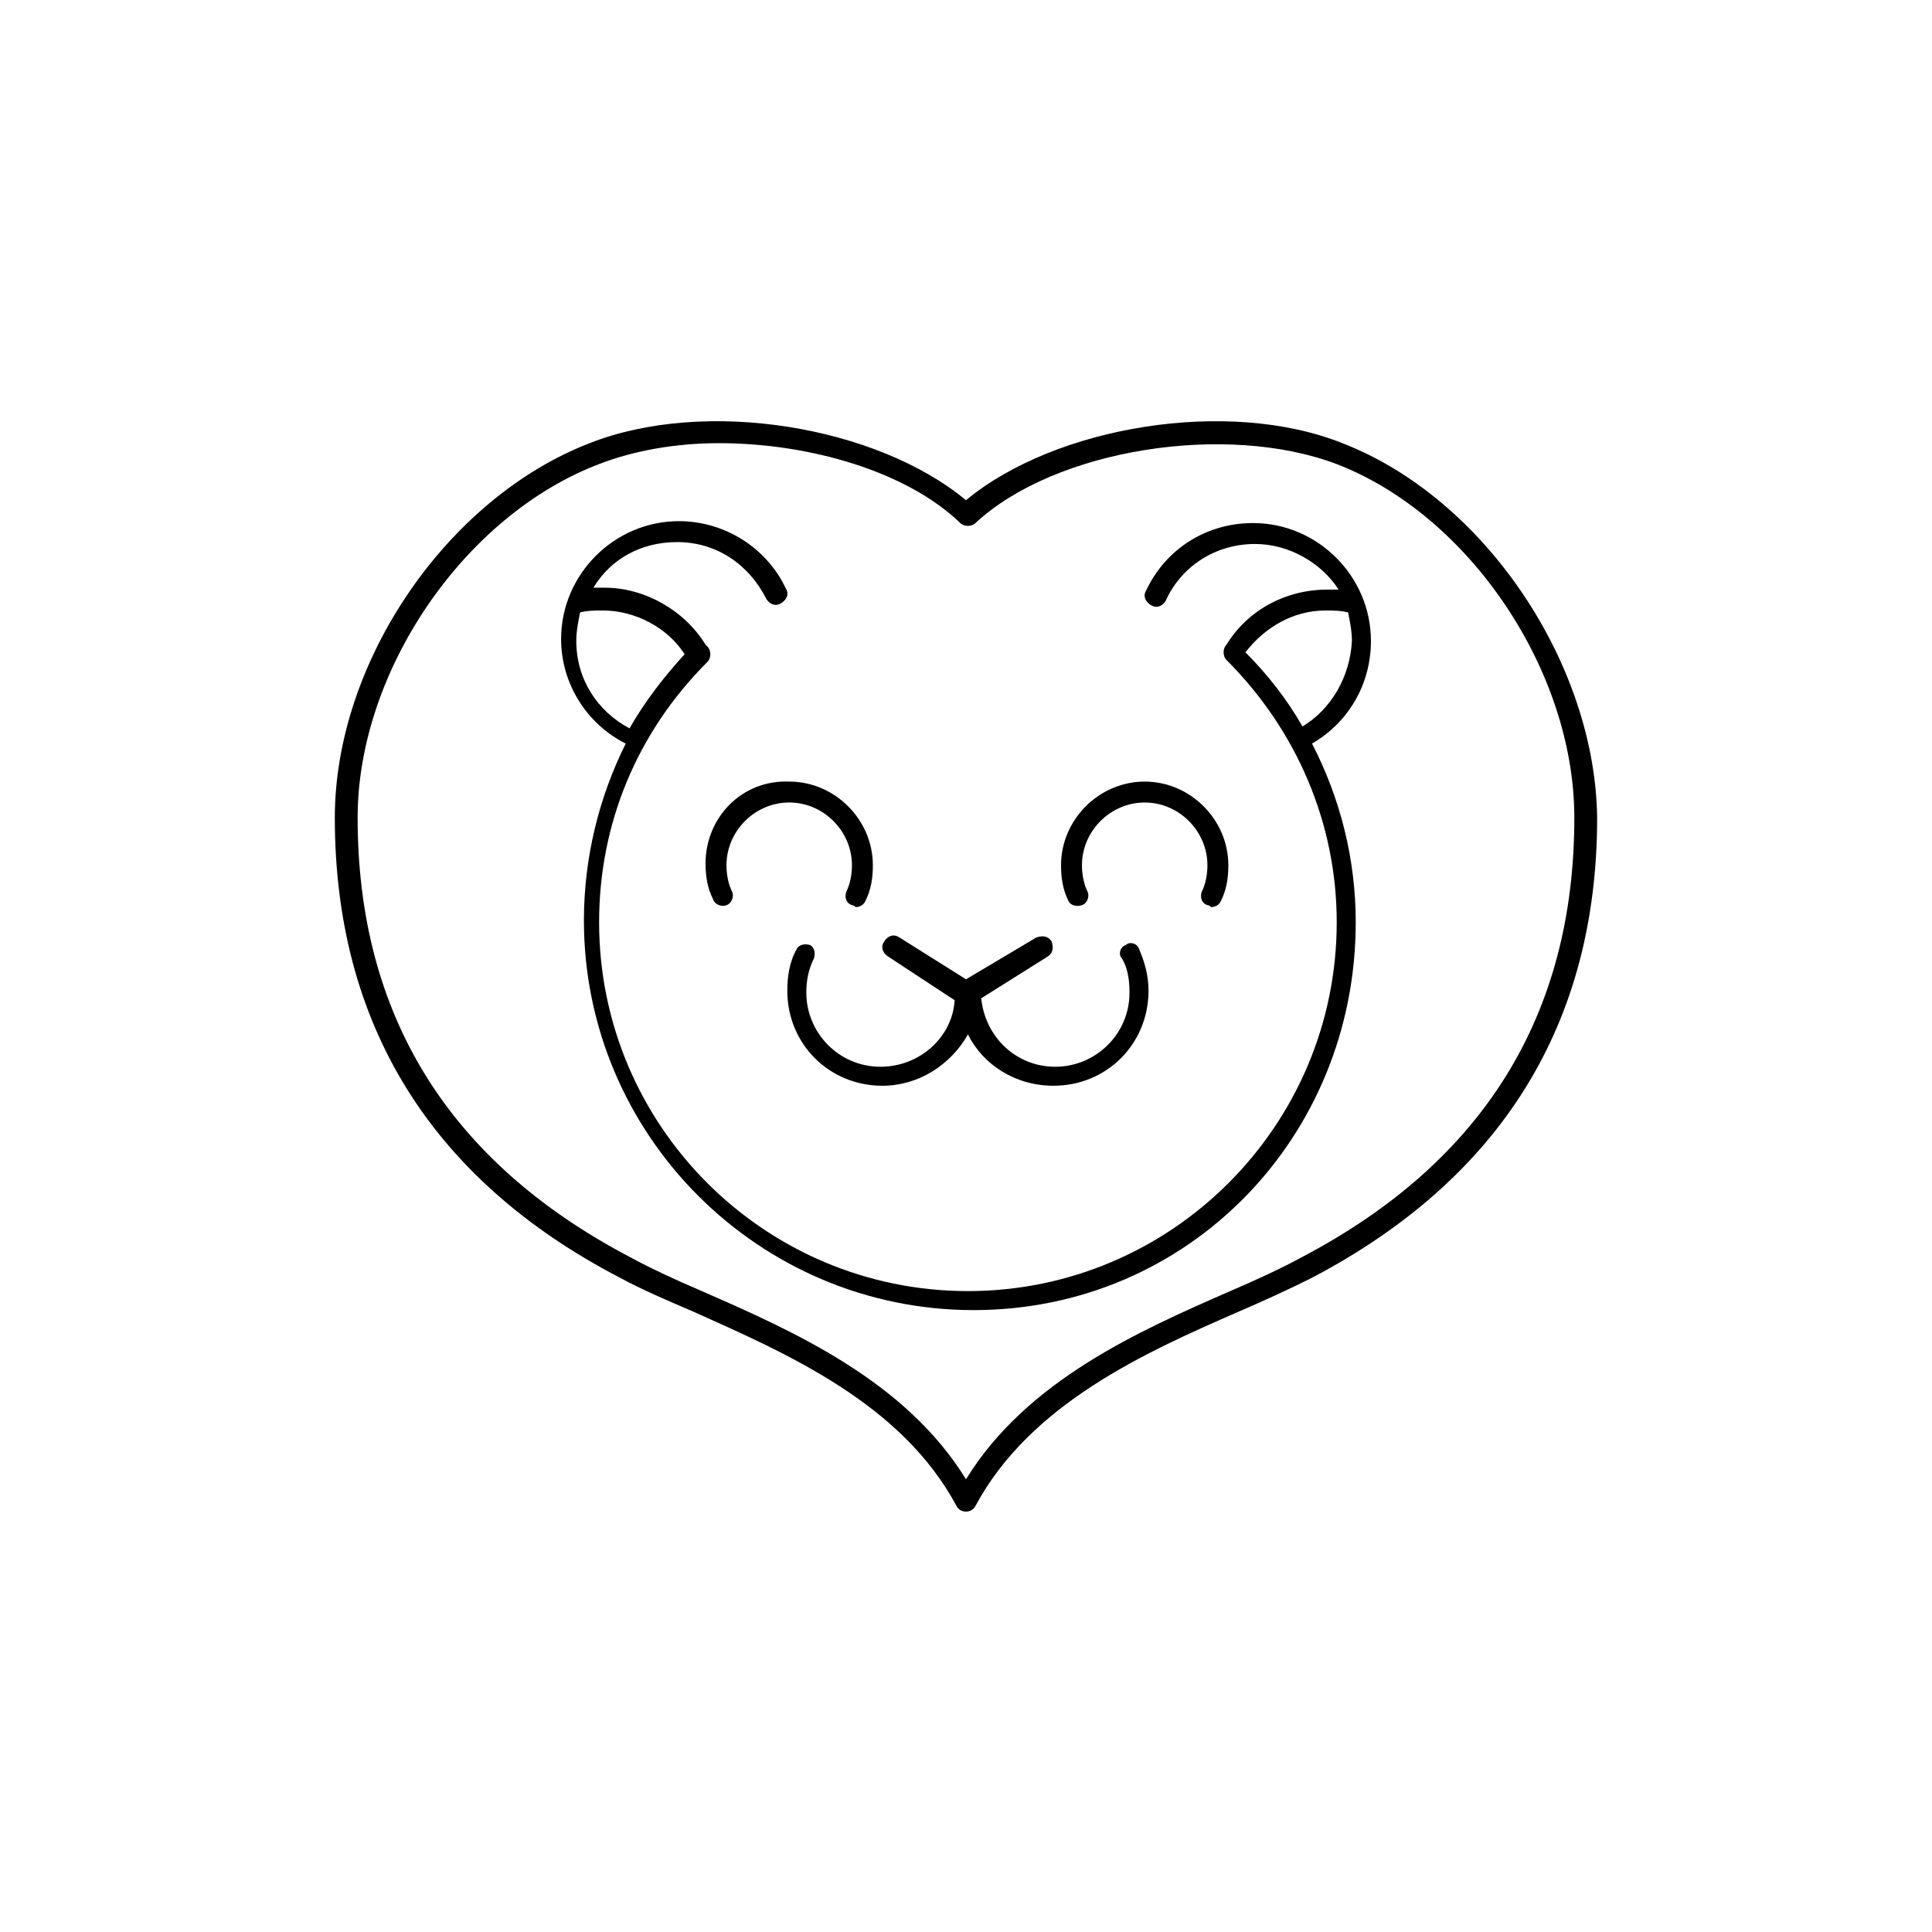 <?xml version="1.0" encoding="UTF-8"?>
<!-- The Best Svg Icon site in the world: iconSvg.co, Visit us! https://iconsvg.co -->
<svg fill="#000000" width="800px" height="800px" version="1.1" viewBox="144 144 512 512" xmlns="http://www.w3.org/2000/svg">
 <g>
  <path d="m499.75 261.45c-30.23-12.09-76.074-4.535-99.754 15.113-23.68-19.648-69.023-27.207-99.754-15.113-37.785 14.609-67.512 57.938-67.512 99.25 0 54.41 25.191 95.723 75.57 121.92 5.543 3.023 12.594 6.047 19.648 9.07 24.688 11.082 54.914 24.184 69.527 51.387 0.504 1.008 1.512 1.512 2.519 1.512s2.016-0.504 2.519-1.512c14.609-27.207 45.344-40.809 69.527-51.387 7.055-3.023 13.602-6.047 19.648-9.07 49.879-26.199 75.57-67.008 75.57-121.92-0.508-40.805-29.727-84.637-67.512-99.25zm-10.582 215.63c-5.543 3.023-12.09 6.047-19.145 9.07-24.184 10.578-53.906 23.676-70.027 49.875-16.121-26.199-45.848-39.297-70.031-49.879-7.055-3.023-13.602-6.047-19.145-9.07-47.863-25.188-72.043-63.98-72.043-116.38 0-38.793 28.215-80.105 63.984-93.707 9.07-3.527 20.152-5.543 31.738-5.543 24.184 0 49.879 7.559 63.984 21.16 1.008 1.008 3.023 1.008 4.031 0 21.16-19.648 66.504-26.703 95.723-15.617 35.266 13.598 62.977 54.91 62.977 93.707 0 52.395-24.184 91.188-72.047 116.38z"/>
  <path d="m377.33 426.7c-11.082 0-19.648-9.07-19.648-19.648 0-3.023 0.504-6.047 2.016-9.07 0.504-1.512 0-3.023-1.008-3.527-1.512-0.504-3.023 0-3.527 1.008-2.016 3.527-2.519 7.559-2.519 11.082 0 14.105 11.082 25.191 25.191 25.191 9.574 0 18.137-5.543 22.672-13.602 4.031 8.062 12.594 13.602 22.672 13.602 14.105 0 25.191-11.082 25.191-25.191 0-4.031-1.008-7.559-2.519-11.082-0.504-1.512-2.519-2.016-3.527-1.008-1.512 0.504-2.016 2.519-1.008 3.527 1.512 2.519 2.016 5.543 2.016 9.07 0 11.082-9.07 19.648-19.648 19.648-10.578 0-18.641-8.062-19.648-18.137l17.633-11.082c1.512-1.008 1.512-2.519 1.008-4.031-1.008-1.512-2.519-1.512-4.031-1.008l-18.641 11.082-17.633-11.082c-1.512-1.008-3.023-0.504-4.031 1.008-1.008 1.512-0.504 3.023 1.008 4.031l17.633 11.586c-0.504 9.574-9.07 17.633-19.648 17.633z"/>
  <path d="m330.98 372.79c0 3.527 0.504 6.551 2.016 9.574 0.504 1.512 2.519 2.016 3.527 1.512 1.512-0.504 2.016-2.519 1.512-3.527-1.008-2.016-1.512-4.535-1.512-7.055 0-9.07 7.559-16.625 16.625-16.625 9.07 0 16.625 7.559 16.625 16.625 0 2.519-0.504 5.039-1.512 7.055-0.504 1.512 0 3.023 1.512 3.527 0.504 0 1.008 0.504 1.008 0.504 1.008 0 2.016-0.504 2.519-1.512 1.512-3.023 2.016-6.047 2.016-9.574 0-12.09-10.078-22.168-22.168-22.168-12.594-0.504-22.168 9.574-22.168 21.664z"/>
  <path d="m430.73 383.88c1.512-0.504 2.016-2.519 1.512-3.527-1.008-2.016-1.512-4.535-1.512-7.055 0-9.07 7.559-16.625 16.625-16.625 9.07 0 16.625 7.559 16.625 16.625 0 2.519-0.504 5.039-1.512 7.055-0.504 1.512 0 3.023 1.512 3.527 0.504 0 1.008 0.504 1.008 0.504 1.008 0 2.016-0.504 2.519-1.512 1.512-3.023 2.016-6.047 2.016-9.574 0-12.09-10.078-22.168-22.168-22.168-12.09 0-22.168 10.078-22.168 22.168 0 3.527 0.504 6.551 2.016 9.574 0.504 1.008 2.016 1.512 3.527 1.008z"/>
  <path d="m507.31 313.85c0-17.129-14.105-31.234-31.234-31.234-12.594 0-23.176 7.055-28.215 17.633-1.008 1.512-0.504 3.023 1.008 4.031 1.512 1.008 3.023 0.504 4.031-1.008 4.031-9.07 13.098-15.113 23.68-15.113 9.07 0 17.633 5.039 22.168 12.09h-3.023c-11.082 0-21.16 5.543-26.703 14.609-1.008 1.008-1.008 3.023 0 4.031 18.641 18.641 29.223 43.328 29.223 69.527 0 53.906-43.832 97.738-97.738 97.738s-97.738-43.832-97.738-97.738c0-26.199 10.078-50.383 28.719-69.023 1.008-1.008 1.008-3.023 0-4.031l-0.504-0.504c-5.543-9.07-16.121-15.113-26.703-15.113h-3.023c4.535-7.559 12.594-12.09 22.168-12.09 10.578 0 19.145 6.047 23.68 15.113 1.008 1.512 2.519 2.016 4.031 1.008 1.512-1.008 2.016-2.519 1.008-4.031-5.039-10.578-16.121-17.633-28.215-17.633-17.129 0-31.234 14.105-31.234 31.234 0 12.09 7.055 22.672 17.129 27.711-7.055 14.105-11.082 30.23-11.082 46.855 0 56.93 46.352 103.28 103.28 103.28 56.926-0.004 101.26-45.852 101.26-102.78 0-16.625-4.031-32.746-11.586-47.359 9.57-5.539 15.613-15.617 15.613-27.203zm-210.59 0c0-2.519 0.504-5.039 1.008-7.559 2.016-0.504 4.031-0.504 6.047-0.504 8.566 0 17.129 4.535 21.664 11.586-5.543 6.047-10.578 12.594-14.609 19.648-8.57-4.531-14.109-13.098-14.109-23.172zm192.45 22.672c-4.031-7.055-9.07-13.602-15.113-19.648 5.039-6.551 12.594-11.082 21.16-11.082 2.016 0 4.031 0 6.047 0.504 0.504 2.519 1.008 5.039 1.008 7.559-0.504 9.566-5.543 18.133-13.102 22.668z"/>
 </g>
</svg>